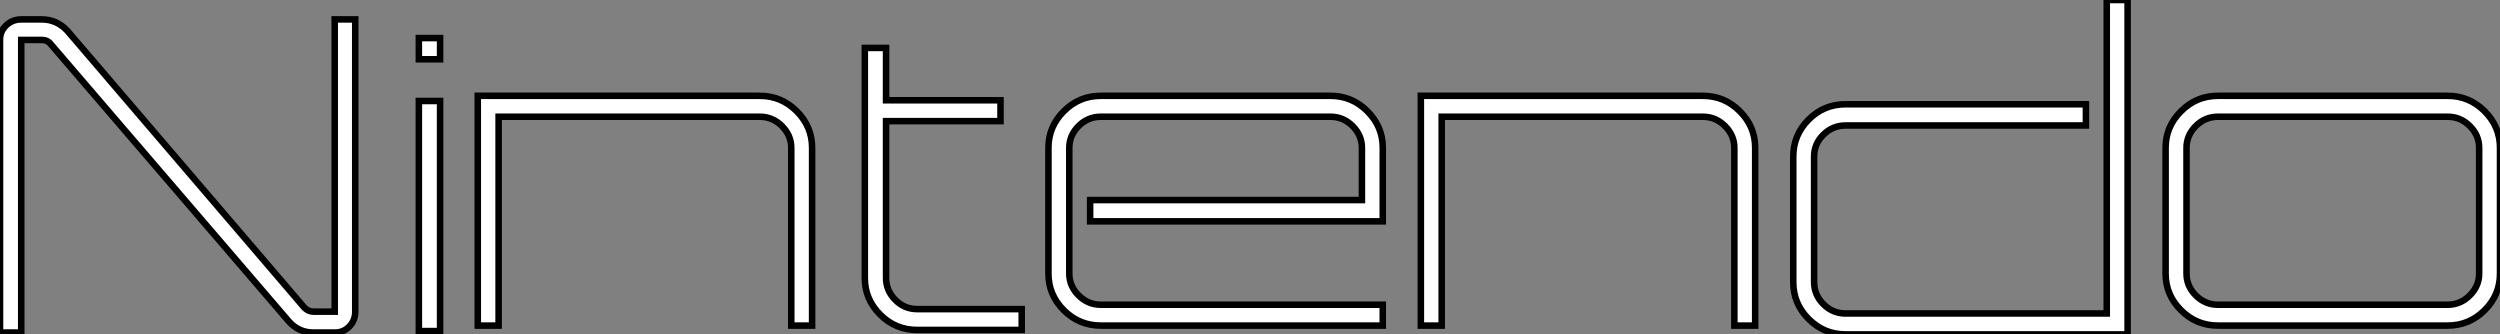 <?xml version="1.0" standalone="no"?>
<svg xmlns="http://www.w3.org/2000/svg" viewBox="-5.473 -4.471 382.71 51.19"><rect x="-5.473" y="-4.471" width="382.71" height="51.19" fill="#808080" stroke="none"/><path d="M46.70 3.98L46.70 3.98L43.46 3.98Q41.16 3.98 39.65 2.24L39.65 2.24L3.25-40.15Q2.74-40.82 1.85-40.82L1.85-40.82L-1.29-40.82L-1.29 3.98L-4.54 3.98L-4.54-40.82Q-4.54-42.17-3.58-43.06Q-2.63-43.96-1.29-43.96L-1.29-43.96L1.85-43.96Q4.14-43.96 5.77-42.22L5.77-42.22L42.06 0.17Q42.67 0.78 43.46 0.78L43.46 0.78L46.70 0.78L46.70-43.96L49.84-43.96L49.84 0.78Q49.84 2.13 48.94 3.05Q48.05 3.98 46.70 3.98ZM62.83 3.75L59.58 3.75L59.58-31.47L62.83-31.47L62.83 3.75ZM59.58-37.86L59.58-41.10L62.83-41.10L62.83-37.86L59.58-37.86ZM68.60-32.26L111.78-32.26Q115.08-32.26 117.43-29.90Q119.78-27.55 119.78-24.30L119.78-24.30L119.78 2.91L116.59 2.91L116.59-24.30Q116.59-26.21 115.16-27.64Q113.74-29.06 111.78-29.06L111.78-29.06L71.79-29.06L71.79 2.91L68.60 2.91L68.60-32.26ZM135.86 0.39L135.86 0.39L151.87 0.39L151.87 3.58L135.86 3.58Q132.55 3.58 130.20 1.23Q127.85-1.12 127.85-4.37L127.85-4.37L127.85-39.59L131.10-39.59L131.10-31.58L148.62-31.58L148.62-28.39L131.10-28.39L131.10-4.37Q131.10-2.46 132.50-1.04Q133.90 0.39 135.86 0.39ZM162.34-13.05L162.34-16.30L203.95-16.30L203.95-24.30Q203.95-26.21 202.52-27.64Q201.10-29.06 199.14-29.06L199.14-29.06L163.97-29.06Q162.01-29.06 160.58-27.64Q159.15-26.21 159.15-24.30L159.15-24.30L159.15-5.04Q159.15-3.14 160.58-1.71Q162.01-0.28 163.97-0.28L163.97-0.28L207.14-0.28L207.14 2.91L163.97 2.91Q160.66 2.91 158.31 0.56Q155.96-1.79 155.96-5.04L155.96-5.04L155.96-24.30Q155.96-27.55 158.31-29.90Q160.66-32.26 163.97-32.26L163.97-32.26L199.14-32.26Q202.44-32.26 204.79-29.90Q207.14-27.55 207.14-24.30L207.14-24.30L207.14-13.05L162.34-13.05ZM212.97-32.26L256.14-32.26Q259.45-32.26 261.80-29.90Q264.15-27.55 264.15-24.30L264.15-24.30L264.15 2.91L260.96 2.91L260.96-24.30Q260.96-26.21 259.53-27.64Q258.10-29.06 256.14-29.06L256.14-29.06L216.16-29.06L216.16 2.91L212.97 2.91L212.97-32.26ZM321.16-46.93L321.16 4.26L277.98 4.26Q274.68 4.26 272.33 1.90Q269.98-0.45 269.98-3.75L269.98-3.75L269.98-22.96Q269.98-26.26 272.33-28.62Q274.68-30.97 277.98-30.97L277.98-30.97L314.78-30.97L314.78-27.72L277.98-27.72Q276.02-27.72 274.60-26.32Q273.17-24.92 273.17-22.96L273.17-22.96L273.17-3.75Q273.17-1.79 274.60-0.36Q276.02 1.06 277.98 1.06L277.98 1.06L317.97 1.06L317.97-46.93L321.16-46.93ZM334.99-32.26L370.16-32.26Q373.46-32.26 375.82-29.90Q378.17-27.55 378.17-24.30L378.17-24.30L378.17-5.04Q378.17-1.79 375.82 0.56Q373.46 2.91 370.16 2.91L370.16 2.91L334.99 2.91Q331.69 2.91 329.34 0.56Q326.98-1.79 326.98-5.04L326.98-5.04L326.98-24.30Q326.98-27.55 329.34-29.90Q331.69-32.26 334.99-32.26L334.99-32.26ZM374.98-5.04L374.98-5.04L374.98-24.30Q374.98-26.21 373.55-27.64Q372.12-29.06 370.16-29.06L370.16-29.06L334.99-29.06Q333.03-29.06 331.60-27.64Q330.18-26.21 330.18-24.30L330.18-24.30L330.18-5.04Q330.18-3.14 331.60-1.71Q333.03-0.28 334.99-0.28L334.99-0.28L370.16-0.28Q372.12-0.28 373.55-1.71Q374.98-3.14 374.98-5.04Z" fill="white" stroke="black" transform="translate(0 0) scale(1 1) translate(-0.933 42.459)"/></svg>